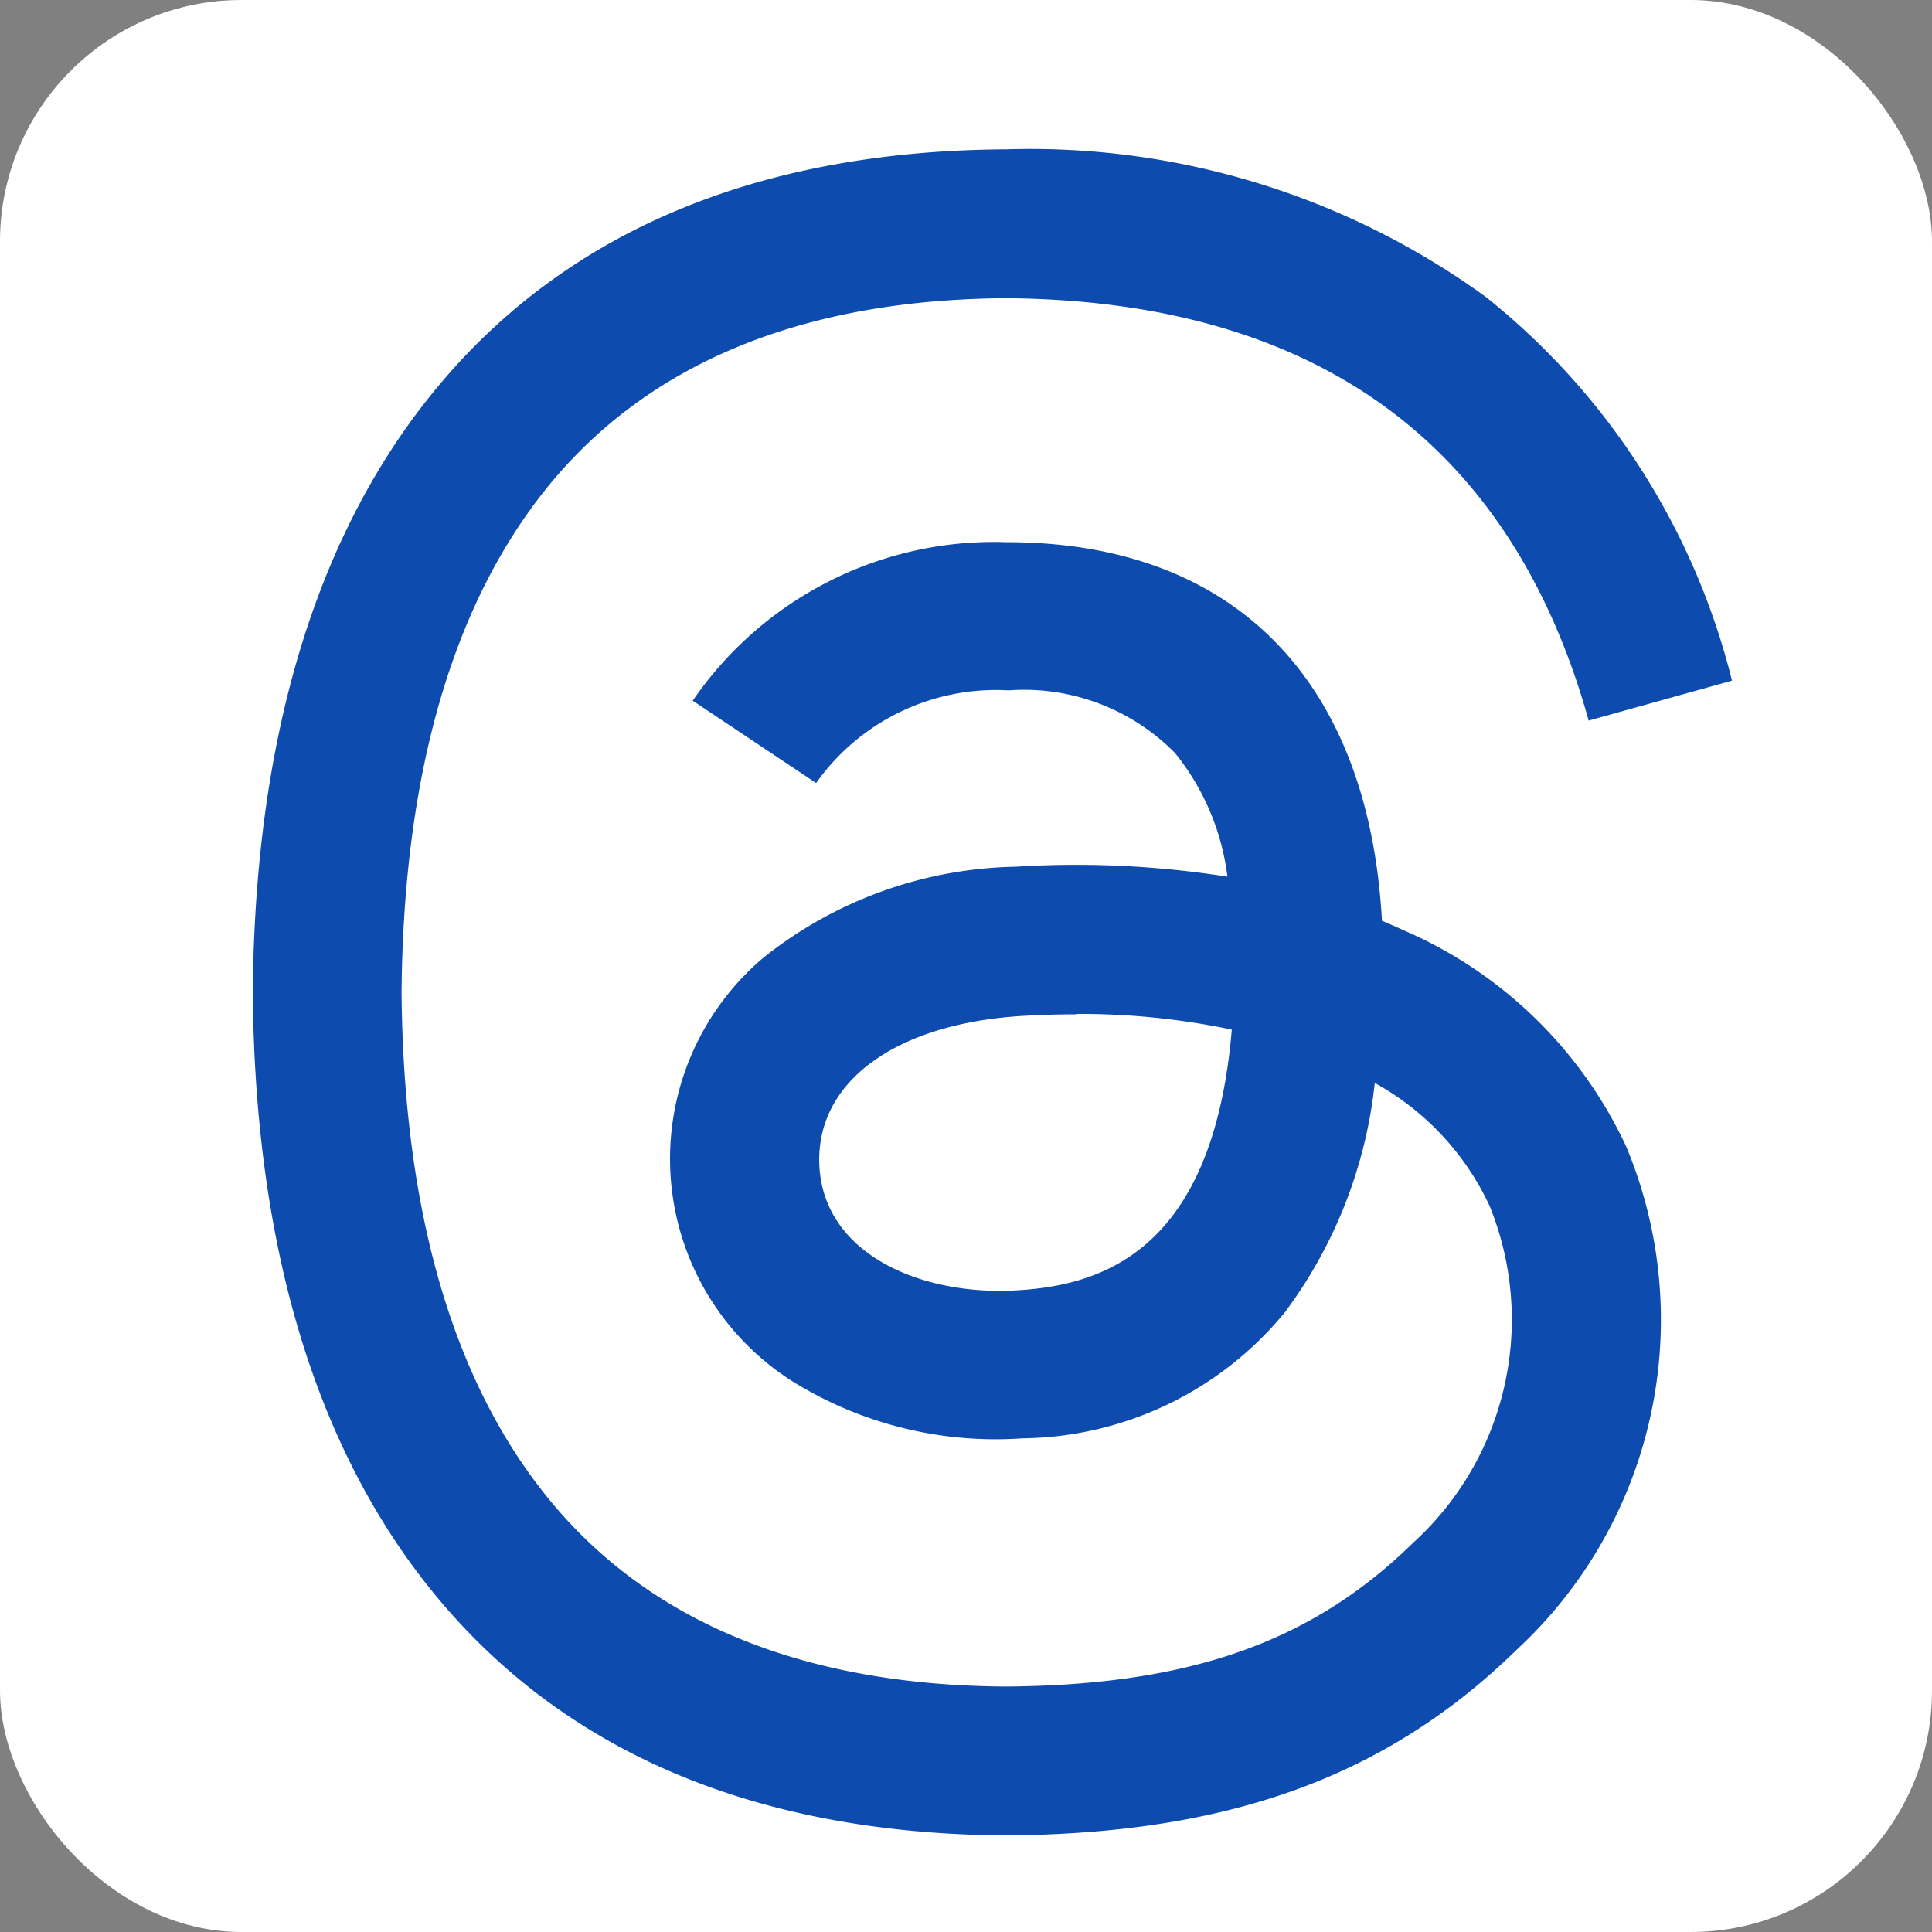 <svg xmlns="http://www.w3.org/2000/svg" xmlns:xlink="http://www.w3.org/1999/xlink" width="40" height="40" viewBox="0 0 40 40"><rect x="0" y="0" width="40" height="40" fill="#808080" stroke="none"/><defs><clipPath id="a"><rect width="35" height="35" transform="translate(1071.908 9991.908)" fill="#fff" stroke="#707070" stroke-width="1"/></clipPath></defs><g transform="translate(-727 -871.439)"><rect width="40" height="40" rx="5" transform="translate(727 871.439)" fill="#fff"/><g transform="translate(-341.908 -9117.469)" clip-path="url(#a)"><g transform="translate(1074.142 9992)"><path d="M15.6,34.908h-.01c-5.208-.035-9.212-1.752-11.9-5.1C1.29,26.82.054,22.669.012,17.468v-.024c.042-5.2,1.278-9.352,3.672-12.337C6.372,1.752,10.38.035,15.585,0h.021a16.065,16.065,0,0,1,9.928,3.051A14.683,14.683,0,0,1,30.637,11l-2.967.827C26.064,6.071,22,3.128,15.592,3.082c-4.231.031-7.432,1.361-9.512,3.952-1.944,2.426-2.95,5.931-2.988,10.42.038,4.489,1.044,7.994,2.992,10.42,2.081,2.594,5.282,3.924,9.512,3.952,3.815-.028,6.339-.918,8.437-2.974a6.249,6.249,0,0,0,1.585-6.978,5.6,5.6,0,0,0-2.377-2.545,9.635,9.635,0,0,1-1.868,4.758,7.129,7.129,0,0,1-5.425,2.6,7.964,7.964,0,0,1-4.741-1.166,5.453,5.453,0,0,1-.614-8.793A8.625,8.625,0,0,1,15.8,14.853a20.15,20.15,0,0,1,4.391.206A5.066,5.066,0,0,0,19.107,12.5a4.387,4.387,0,0,0-3.431-1.3h-.042a4.562,4.562,0,0,0-3.959,1.92L9.12,11.415a7.561,7.561,0,0,1,6.514-3.281H15.7c4.646.028,7.415,2.873,7.69,7.837.157.066.314.136.468.206a9.019,9.019,0,0,1,4.587,4.465A9.308,9.308,0,0,1,26.19,31.054c-2.691,2.632-5.955,3.822-10.584,3.854Zm1.459-17c-.353,0-.709.01-1.075.031-2.67.15-4.336,1.375-4.241,3.117.1,1.826,2.112,2.674,4.049,2.569,1.78-.094,4.1-.789,4.489-5.4A15.272,15.272,0,0,0,17.054,17.9Z" transform="translate(-0.012)" fill="#0d4baf"/></g></g></g></svg>